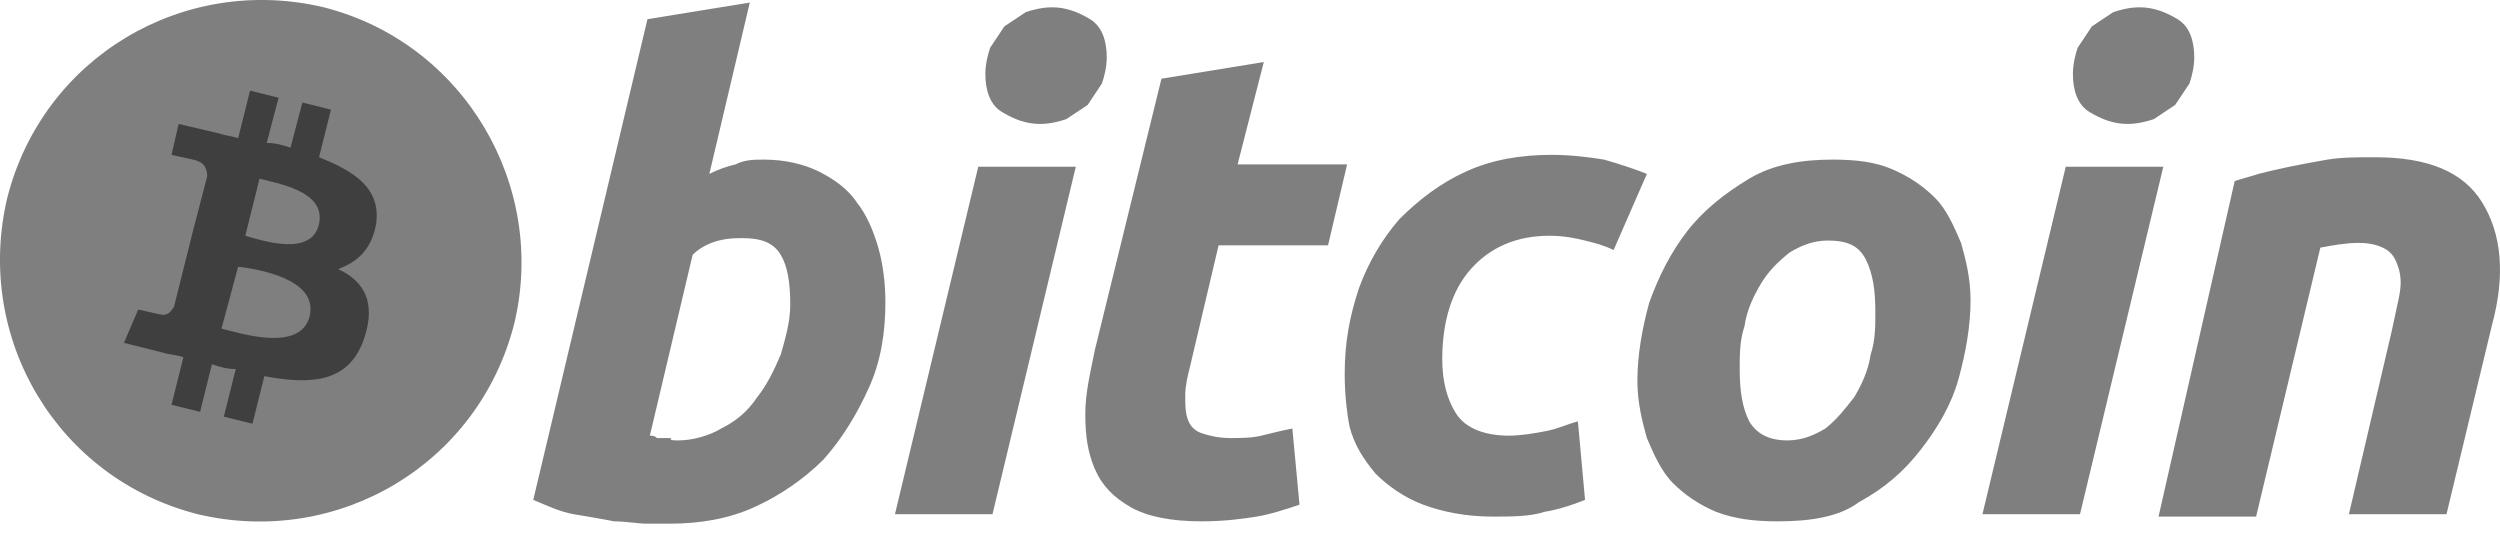<svg width="50" height="11" viewBox="0 0 50 11" fill="none" xmlns="http://www.w3.org/2000/svg">
<g clip-path="url(#clip0_2_73)">
<path d="M10.284 6.476C9.57 9.284 6.762 10.95 3.954 10.284C1.146 9.57 -0.52 6.762 0.146 3.954C0.86 1.146 3.668 -0.52 6.476 0.146C9.284 0.86 10.95 3.716 10.284 6.476Z" fill="black" fill-opacity="0.5"/>
<path d="M7.523 4.477C7.619 3.764 7.095 3.43 6.381 3.145L6.619 2.193L6.048 2.05L5.81 2.954C5.667 2.907 5.525 2.859 5.334 2.859L5.572 1.955L5.001 1.812L4.763 2.764C4.62 2.717 4.525 2.717 4.382 2.669L3.573 2.479L3.43 3.097L3.859 3.192C4.097 3.24 4.144 3.383 4.144 3.526L3.859 4.62L3.478 6.143C3.43 6.191 3.383 6.334 3.192 6.286L2.764 6.191L2.479 6.857L3.24 7.048C3.383 7.095 3.526 7.095 3.668 7.143L3.43 8.095L4.002 8.237L4.239 7.285C4.382 7.333 4.525 7.381 4.715 7.381L4.477 8.333L5.049 8.475L5.287 7.523C6.286 7.714 7 7.619 7.285 6.762C7.523 6.048 7.285 5.62 6.762 5.382C7.143 5.239 7.428 5.001 7.523 4.477ZM6.191 6.334C6 7.048 4.811 6.667 4.43 6.572L4.763 5.334C5.144 5.382 6.381 5.572 6.191 6.334ZM6.381 4.477C6.238 5.144 5.239 4.811 4.906 4.715L5.191 3.573C5.525 3.668 6.524 3.811 6.381 4.477ZM15.281 3.192C15.71 3.192 16.09 3.288 16.376 3.43C16.661 3.573 16.947 3.764 17.137 4.049C17.328 4.287 17.471 4.62 17.566 4.953C17.661 5.287 17.708 5.667 17.708 6.048C17.708 6.667 17.613 7.238 17.375 7.761C17.137 8.285 16.852 8.761 16.471 9.189C16.09 9.57 15.614 9.903 15.091 10.141C14.567 10.379 13.996 10.474 13.377 10.474H12.949C12.759 10.474 12.521 10.427 12.283 10.427C12.045 10.379 11.759 10.332 11.474 10.284C11.188 10.236 10.903 10.094 10.665 9.998L12.949 0.384L14.996 0.051L14.187 3.478C14.377 3.383 14.52 3.335 14.71 3.288C14.9 3.192 15.091 3.192 15.281 3.192ZM13.568 8.808C13.853 8.808 14.187 8.713 14.425 8.57C14.71 8.428 14.948 8.237 15.138 7.952C15.329 7.714 15.472 7.428 15.614 7.095C15.71 6.762 15.805 6.429 15.805 6.096C15.805 5.667 15.757 5.334 15.614 5.096C15.472 4.858 15.234 4.763 14.853 4.763C14.71 4.763 14.567 4.763 14.377 4.811C14.187 4.858 13.996 4.953 13.853 5.096L12.997 8.713C13.044 8.713 13.092 8.713 13.139 8.761H13.425C13.377 8.808 13.473 8.808 13.568 8.808ZM19.85 10.284H17.899L19.565 3.335H21.516L19.85 10.284ZM20.802 2.479C20.516 2.479 20.279 2.383 20.041 2.241C19.802 2.098 19.707 1.812 19.707 1.479C19.707 1.289 19.755 1.098 19.802 0.956L20.088 0.527L20.516 0.242C20.659 0.194 20.85 0.146 21.04 0.146C21.326 0.146 21.564 0.242 21.802 0.384C22.039 0.527 22.135 0.813 22.135 1.146C22.135 1.336 22.087 1.527 22.039 1.669L21.754 2.098L21.326 2.383C21.183 2.431 20.992 2.479 20.802 2.479ZM23.229 1.574L25.276 1.241L24.752 3.288H26.942L26.561 4.906H24.372L23.8 7.333C23.753 7.523 23.705 7.714 23.705 7.904C23.705 8.095 23.705 8.237 23.753 8.38C23.8 8.523 23.896 8.618 24.038 8.666C24.181 8.713 24.372 8.761 24.61 8.761C24.8 8.761 25.038 8.761 25.228 8.713C25.419 8.666 25.609 8.618 25.847 8.57L25.99 10.094C25.704 10.189 25.419 10.284 25.133 10.332C24.847 10.379 24.467 10.427 24.038 10.427C23.42 10.427 22.944 10.332 22.61 10.141C22.277 9.951 22.039 9.713 21.897 9.38C21.754 9.046 21.706 8.713 21.706 8.285C21.706 7.857 21.802 7.476 21.897 7L23.229 1.574ZM26.894 7.476C26.894 6.857 26.989 6.334 27.18 5.762C27.37 5.239 27.655 4.763 27.989 4.382C28.369 4.002 28.798 3.668 29.321 3.43C29.845 3.192 30.416 3.097 31.035 3.097C31.415 3.097 31.796 3.145 32.082 3.192C32.415 3.288 32.7 3.383 32.938 3.478L32.272 5.001C32.082 4.906 31.891 4.858 31.701 4.811C31.511 4.763 31.273 4.715 30.987 4.715C30.321 4.715 29.797 4.953 29.416 5.382C29.036 5.81 28.845 6.429 28.845 7.19C28.845 7.619 28.941 7.999 29.131 8.285C29.321 8.57 29.702 8.713 30.178 8.713C30.416 8.713 30.701 8.666 30.939 8.618C31.177 8.57 31.368 8.475 31.558 8.428L31.701 9.998C31.463 10.094 31.177 10.189 30.892 10.236C30.606 10.332 30.226 10.332 29.845 10.332C29.321 10.332 28.845 10.236 28.465 10.094C28.084 9.951 27.751 9.713 27.513 9.475C27.275 9.189 27.084 8.904 26.989 8.523C26.942 8.285 26.894 7.904 26.894 7.476ZM35.556 10.427C35.08 10.427 34.699 10.379 34.319 10.236C33.985 10.094 33.7 9.903 33.462 9.665C33.224 9.427 33.081 9.094 32.938 8.761C32.843 8.428 32.748 8.047 32.748 7.619C32.748 7.095 32.843 6.572 32.986 6.048C33.176 5.525 33.414 5.049 33.747 4.62C34.081 4.192 34.509 3.859 34.985 3.573C35.461 3.288 36.032 3.192 36.651 3.192C37.127 3.192 37.507 3.24 37.84 3.383C38.174 3.526 38.459 3.716 38.697 3.954C38.935 4.192 39.078 4.525 39.221 4.858C39.316 5.191 39.411 5.572 39.411 6C39.411 6.524 39.316 7.048 39.173 7.571C39.03 8.095 38.745 8.57 38.411 8.999C38.078 9.427 37.698 9.76 37.174 10.046C36.793 10.332 36.222 10.427 35.556 10.427ZM36.555 4.811C36.27 4.811 36.032 4.906 35.794 5.049C35.556 5.239 35.366 5.429 35.223 5.667C35.08 5.905 34.937 6.191 34.89 6.524C34.794 6.81 34.794 7.095 34.794 7.381C34.794 7.809 34.842 8.142 34.985 8.428C35.128 8.666 35.366 8.808 35.746 8.808C36.032 8.808 36.27 8.713 36.508 8.57C36.746 8.38 36.889 8.19 37.079 7.952C37.222 7.714 37.364 7.428 37.412 7.095C37.507 6.81 37.507 6.524 37.507 6.238C37.507 5.81 37.46 5.477 37.317 5.191C37.174 4.906 36.936 4.811 36.555 4.811ZM41.6 10.284H39.649L41.315 3.335H43.266L41.6 10.284ZM42.552 2.479C42.267 2.479 42.029 2.383 41.791 2.241C41.553 2.098 41.458 1.812 41.458 1.479C41.458 1.289 41.505 1.098 41.553 0.956L41.838 0.527L42.267 0.242C42.409 0.194 42.6 0.146 42.79 0.146C43.076 0.146 43.314 0.242 43.552 0.384C43.79 0.527 43.885 0.813 43.885 1.146C43.885 1.336 43.837 1.527 43.79 1.669L43.504 2.098L43.076 2.383C42.933 2.431 42.742 2.479 42.552 2.479ZM44.694 3.621C44.837 3.573 45.027 3.526 45.17 3.478C45.36 3.43 45.551 3.383 45.788 3.335C46.026 3.288 46.264 3.24 46.55 3.192C46.836 3.145 47.121 3.145 47.502 3.145C48.549 3.145 49.263 3.43 49.644 4.049C50.024 4.668 50.12 5.477 49.834 6.524L48.93 10.284H46.978L47.835 6.619C47.883 6.381 47.93 6.191 47.978 5.953C48.025 5.715 48.025 5.572 47.978 5.382C47.93 5.239 47.883 5.096 47.74 5.001C47.597 4.906 47.407 4.858 47.169 4.858C46.931 4.858 46.645 4.906 46.407 4.953L45.122 10.332H43.171L44.694 3.621Z" fill="black" fill-opacity="0.5"/>
</g>
<defs>
<clipPath id="clip0_2_73">
<rect width="50" height="11" fill="white"/>
</clipPath>
</defs>
</svg>
